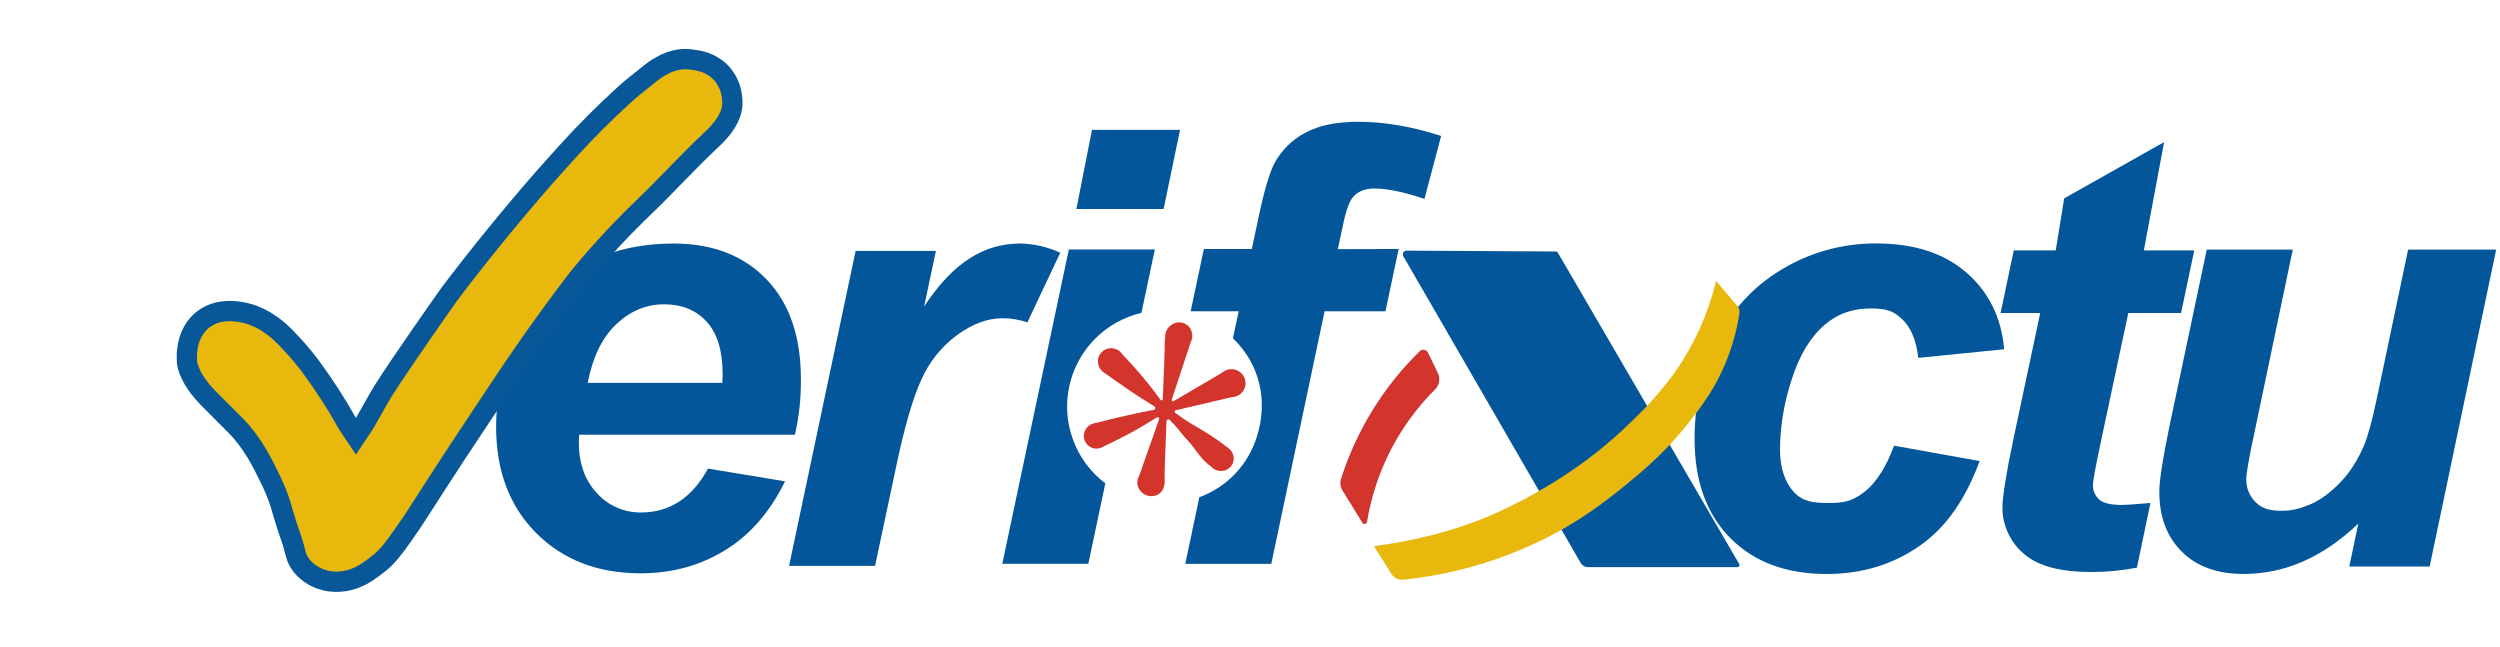 <svg width="232" height="60" viewBox="0 0 232 60" fill="none" xmlns="http://www.w3.org/2000/svg">
<g clip-path="url(#clip0_2172_6174)">
<path d="M73.765 40.345H53.745C53.726 40.658 53.717 40.895 53.717 41.061C53.717 43.005 54.277 44.574 55.398 45.769C55.916 46.342 56.55 46.798 57.257 47.106C57.965 47.414 58.73 47.568 59.502 47.557C62.151 47.557 64.219 46.199 65.704 43.485L72.851 44.667C71.461 47.511 69.602 49.646 67.275 51.071C64.947 52.496 62.337 53.207 59.446 53.203C55.477 53.203 52.251 51.96 49.767 49.476C47.284 46.991 46.041 43.703 46.04 39.611C46.04 35.613 47.162 32.055 49.406 28.936C52.46 24.711 56.825 22.599 62.5 22.599C66.114 22.599 68.988 23.703 71.122 25.913C73.257 28.123 74.324 31.219 74.324 35.2C74.343 36.931 74.155 38.658 73.765 40.345ZM67.034 35.53C67.05 35.181 67.062 34.916 67.062 34.733C67.062 32.567 66.57 30.944 65.587 29.863C64.604 28.782 63.286 28.241 61.632 28.239C59.98 28.239 58.501 28.854 57.195 30.083C55.889 31.312 55.004 33.128 54.539 35.53H67.034Z" fill="#04569B"/>
<path d="M79.401 23.286H86.853L85.761 28.437C88.543 24.2 91.453 22.599 94.698 22.599C95.976 22.628 97.235 22.918 98.396 23.452L95.338 29.919C94.596 29.658 93.815 29.528 93.029 29.533C91.656 29.533 90.261 30.047 88.842 31.074C87.397 32.135 86.253 33.553 85.52 35.189C84.722 36.904 83.933 39.623 83.154 43.347L81.207 52.512H73.226L79.401 23.286Z" fill="#04569B"/>
<path d="M175.766 41.358L183.714 42.787C182.435 46.207 180.733 48.814 178.228 50.592C175.723 52.369 172.823 53.266 169.523 53.266C165.757 53.266 162.771 52.154 160.568 49.929C158.364 47.704 157.261 44.643 157.257 40.745C157.243 37.628 157.928 34.547 159.261 31.728C160.552 28.944 162.652 26.613 165.288 25.04C167.953 23.416 171.018 22.568 174.139 22.592C177.623 22.592 180.404 23.493 182.482 25.295C184.56 27.096 185.729 29.468 185.987 32.41L178.017 33.21C177.832 31.578 177.327 30.373 176.501 29.596C175.676 28.824 174.974 28.626 173.638 28.626C172.098 28.626 170.663 29.003 169.327 30.148C167.992 31.293 166.968 32.994 166.254 35.263C165.574 37.325 165.213 39.477 165.182 41.648C165.182 43.377 165.609 44.71 166.463 45.648C167.314 46.59 168.382 46.676 169.664 46.676C170.947 46.676 171.8 46.595 172.987 45.674C174.173 44.753 175.098 43.196 175.766 41.358Z" fill="#04569B"/>
<path d="M185.655 29.044L186.879 23.234H190.772L191.557 18.407L200.833 13.183L198.949 23.234H203.628L202.404 29.044H197.507L194.921 41.186C194.458 43.386 194.226 44.642 194.226 44.953C194.212 45.216 194.257 45.478 194.358 45.722C194.459 45.965 194.614 46.182 194.81 46.358C195.198 46.696 195.902 46.864 196.923 46.862C197.275 46.862 198.153 46.8 199.56 46.674L198.307 52.675C196.915 52.949 195.5 53.086 194.081 53.083C191.261 53.083 189.212 52.551 187.934 51.488C187.269 50.958 186.734 50.283 186.368 49.515C186.003 48.746 185.818 47.905 185.826 47.055C185.826 46.164 186.169 43.919 186.855 40.7L189.331 29.05L185.655 29.044Z" fill="#04569B"/>
<path d="M204.788 23.163H212.77L209.12 40.582C208.675 42.669 208.453 43.97 208.453 44.486C208.448 44.896 208.53 45.303 208.692 45.68C208.854 46.057 209.093 46.396 209.395 46.674C210.025 47.283 210.832 47.4 211.815 47.4C212.529 47.398 213.236 47.262 213.9 46.998C214.592 46.758 215.242 46.41 215.826 45.968C216.548 45.425 217.201 44.797 217.774 44.098C218.431 43.251 218.973 42.32 219.386 41.33C219.738 40.481 220.119 39.096 220.527 37.175L223.474 23.163H231.646L225.471 52.573H218.016L218.851 48.584C215.586 51.705 212.036 53.265 208.199 53.264C205.769 53.264 203.859 52.574 202.47 51.193C201.08 49.811 200.384 47.956 200.383 45.627C200.383 44.613 200.697 42.591 201.324 39.563L204.788 23.163Z" fill="#04569B"/>
<path d="M130.528 23.261L144.398 23.337C144.431 23.337 144.463 23.346 144.491 23.363C144.519 23.379 144.542 23.403 144.558 23.431L161.407 52.355C161.422 52.383 161.429 52.414 161.429 52.446C161.428 52.478 161.42 52.51 161.404 52.537C161.388 52.565 161.366 52.588 161.339 52.605C161.311 52.621 161.28 52.63 161.249 52.632H147.378C147.237 52.632 147.099 52.595 146.977 52.524C146.855 52.454 146.753 52.353 146.683 52.231L130.226 23.777C130.196 23.725 130.18 23.665 130.181 23.605C130.181 23.544 130.197 23.484 130.228 23.432C130.258 23.38 130.302 23.336 130.355 23.306C130.407 23.276 130.467 23.261 130.528 23.261Z" fill="#04569B"/>
<path d="M99.188 23.15H107.17L105.925 29.035C104.273 29.422 102.765 30.271 101.577 31.483C100.39 32.695 99.573 34.221 99.222 35.881C98.87 37.541 98.999 39.267 99.593 40.856C100.187 42.446 101.222 43.833 102.576 44.855L100.996 52.319H93.013L99.188 23.15ZM101.337 12.052H109.507L107.985 19.396H99.887L101.337 12.052Z" fill="#04569B"/>
<path d="M129.797 23.105L128.573 28.883H122.923L117.976 52.325H109.994L111.299 46.142C112.568 45.678 113.711 44.927 114.639 43.946C115.567 42.966 116.255 41.783 116.648 40.492C117.642 37.348 117.025 33.9 114.414 31.391L114.953 28.883H110.495L111.719 23.105H116.17L116.808 20.104C117.328 17.646 117.819 15.986 118.283 15.125C118.928 13.936 119.911 12.964 121.108 12.332C122.363 11.645 124 11.301 126.018 11.3C128.465 11.3 131.039 11.739 133.739 12.618L132.189 18.456C130.28 17.815 128.731 17.494 127.545 17.494C126.635 17.494 125.958 17.779 125.515 18.347C125.217 18.715 124.912 19.488 124.596 21.048L124.151 23.12L129.797 23.105Z" fill="#04569B"/>
<path d="M33.782 39.36C34.347 38.419 35.032 37.11 35.571 36.253C37.172 33.71 41.503 27.561 41.692 27.307C41.692 27.307 46.588 20.715 52.615 14.124C54.343 12.212 56.165 10.389 58.077 8.662C58.549 8.236 59.082 7.812 60.148 6.967C60.529 6.646 60.938 6.362 61.373 6.119C61.905 5.801 62.497 5.594 63.113 5.511C63.537 5.469 63.965 5.484 64.386 5.554C64.861 5.618 66.09 5.803 67.022 6.873C67.35 7.261 67.6 7.709 67.759 8.191C67.91 8.679 67.979 9.188 67.964 9.698C67.881 11.361 66.169 12.828 65.892 13.088C63.821 15.037 61.909 17.141 59.866 19.114C57.874 21.018 55.988 23.03 54.216 25.141C53.203 26.367 52.521 27.294 51.203 29.096C48.679 32.543 46.903 35.228 43.858 39.831C43.33 40.63 42.782 41.449 42.149 42.413C41.888 42.814 41.447 43.489 40.279 45.293C38.354 48.268 38.505 48.063 38.208 48.494C36.818 50.513 36.106 51.538 35.194 52.261C34.283 52.984 33.688 53.355 33.232 53.545C32.432 53.912 31.548 54.054 30.674 53.956C30.027 53.875 29.408 53.647 28.862 53.289C28.415 52.999 28.037 52.613 27.755 52.159C27.48 51.709 27.482 51.466 27.19 50.464C26.988 49.773 27.002 49.948 26.625 48.769C26.15 47.297 26.158 47.127 25.872 46.321C25.628 45.646 25.346 44.985 25.024 44.343C24.39 43.025 23.472 41.142 21.917 39.541C21.775 39.396 21.258 38.88 20.222 37.846C19.367 36.993 19.363 36.993 19.28 36.904C18.645 36.224 17.734 35.183 17.397 33.891C17.34 33.673 17.039 31.3 18.621 29.842C20.203 28.384 22.403 28.953 22.953 29.088C23.732 29.301 24.466 29.655 25.118 30.132C25.872 30.642 26.356 31.149 27.084 31.929C27.724 32.614 28.325 33.335 28.885 34.087C30.123 35.773 31.256 37.534 32.275 39.36L33.028 40.49L33.782 39.36Z" fill="#E8B80D" stroke="#075799" stroke-width="1.883" stroke-miterlimit="10"/>
<path d="M132.374 32.676C132.311 32.605 132.224 32.56 132.13 32.549C132.035 32.538 131.94 32.562 131.862 32.616C128.485 35.903 125.97 39.971 124.54 44.46C124.485 44.632 124.469 44.813 124.493 44.991C124.517 45.169 124.58 45.34 124.677 45.491L126.536 48.504C126.587 48.583 126.751 48.519 126.766 48.425C127.527 43.743 129.746 39.42 133.107 36.072C133.284 35.898 133.403 35.675 133.45 35.431C133.497 35.188 133.468 34.935 133.369 34.709C133.242 34.42 133.101 34.121 132.939 33.814C132.719 33.388 132.596 33.019 132.374 32.676Z" fill="#D3352D" stroke="#CD3333" stroke-width="0.188" stroke-miterlimit="10"/>
<path d="M127.666 50.757L129.199 53.206C129.305 53.376 129.457 53.513 129.637 53.602C129.817 53.69 130.019 53.725 130.218 53.705C130.874 53.637 131.668 53.539 132.563 53.39C136.087 52.807 139.51 51.729 142.733 50.189C146.613 48.324 149.176 46.264 150.831 44.915C152.338 43.684 154.572 41.847 156.858 38.889C157.884 37.561 159.078 35.994 160.06 33.615C160.668 32.139 161.097 30.594 161.335 29.014C161.349 28.922 161.343 28.828 161.318 28.738C161.292 28.649 161.248 28.566 161.188 28.494L159.304 26.27C158.564 29.239 157.287 32.047 155.538 34.557C154.414 36.11 153.153 37.56 151.771 38.889C150.416 40.243 148.969 41.502 147.439 42.655C146.169 43.604 144.849 44.484 143.484 45.292C141.962 46.195 140.39 47.012 138.776 47.74C134.565 49.607 130.341 50.398 127.666 50.757Z" fill="#E8B80D" stroke="#E8B80D" stroke-width="0.188" stroke-miterlimit="10"/>
<path d="M103.108 34.76C103.784 34.76 104.332 34.212 104.332 33.536C104.332 32.86 103.784 32.312 103.108 32.312C102.432 32.312 101.884 32.86 101.884 33.536C101.884 34.212 102.432 34.76 103.108 34.76Z" fill="#D3352D"/>
<path d="M110.494 31.785C110.827 31.144 110.601 30.367 109.988 30.048C109.375 29.729 108.608 29.99 108.275 30.63C107.942 31.27 108.169 32.048 108.781 32.367C109.394 32.686 110.161 32.425 110.494 31.785Z" fill="#D3352D"/>
<path d="M115.444 36.159C115.775 35.523 115.524 34.737 114.884 34.404C114.243 34.071 113.456 34.316 113.125 34.952C112.795 35.588 113.045 36.373 113.686 36.706C114.326 37.04 115.113 36.794 115.444 36.159Z" fill="#D3352D"/>
<path d="M114.359 43.083C114.66 42.505 114.422 41.787 113.829 41.478C113.236 41.169 112.511 41.388 112.21 41.965C111.91 42.543 112.147 43.261 112.741 43.57C113.334 43.879 114.058 43.661 114.359 43.083Z" fill="#D3352D"/>
<path d="M107.912 45.428C108.215 44.845 107.959 44.112 107.339 43.79C106.72 43.468 105.973 43.679 105.67 44.261C105.367 44.843 105.623 45.576 106.242 45.898C106.861 46.221 107.609 46.01 107.912 45.428Z" fill="#D3352D"/>
<path d="M102.806 40.992C103.109 40.409 102.887 39.694 102.309 39.393C101.731 39.093 101.018 39.321 100.715 39.903C100.412 40.485 100.634 41.201 101.212 41.502C101.789 41.802 102.503 41.574 102.806 40.992Z" fill="#D3352D"/>
<path d="M103.841 32.58C104.517 33.243 105.288 34.087 106.007 34.935C106.642 35.688 107.203 36.415 107.702 37.11C107.716 37.129 107.735 37.144 107.758 37.151C107.78 37.159 107.804 37.16 107.827 37.153C107.85 37.146 107.87 37.132 107.884 37.113C107.899 37.094 107.907 37.071 107.907 37.048C108.039 33.906 108.082 32.548 108.082 32.266V32.11C108.082 32.004 108.082 30.791 108.209 31.545C108.284 31.982 108.175 30.98 108.246 30.876C108.357 30.712 108.585 30.61 108.666 30.663C109.263 31.053 109.862 31.522 110.461 31.867L108.738 37.087C108.731 37.11 108.73 37.134 108.737 37.157C108.744 37.18 108.757 37.2 108.776 37.215C108.794 37.23 108.817 37.239 108.841 37.242C108.865 37.243 108.888 37.238 108.909 37.227L113.429 34.577L114.29 36.859L109.114 38.07C109.089 38.077 109.066 38.09 109.048 38.108C109.03 38.127 109.018 38.15 109.012 38.176C109.007 38.201 109.009 38.228 109.018 38.252C109.027 38.276 109.043 38.297 109.064 38.313C109.585 38.705 110.02 38.989 110.341 39.189L111.094 39.643C111.793 40.063 111.774 40.044 112.036 40.208C112.297 40.372 112.689 40.617 113.166 40.961C113.452 41.168 113.685 41.351 113.855 41.489C113.866 41.496 113.876 41.507 113.884 41.519C113.891 41.531 113.896 41.544 113.898 41.558C113.9 41.572 113.898 41.586 113.894 41.599C113.89 41.613 113.883 41.625 113.874 41.636L112.367 43.276C112.11 43.093 111.872 42.885 111.655 42.656C111.387 42.357 111.135 42.042 110.902 41.715C110.795 41.553 110.678 41.398 110.551 41.251C110.322 40.967 110.199 40.856 109.96 40.585C109.721 40.313 109.583 40.138 109.425 39.931C109.151 39.595 108.858 39.274 108.548 38.971C108.523 38.947 108.493 38.931 108.459 38.924C108.426 38.917 108.392 38.92 108.36 38.933C108.329 38.946 108.301 38.967 108.282 38.995C108.262 39.023 108.251 39.055 108.25 39.089C108.141 41.76 108.079 43.673 108.079 43.85C108.079 44.027 108.079 44.163 108.079 44.163V44.728C108.074 44.88 108.051 45.03 108.011 45.176L105.563 44.592C106.229 42.701 106.895 40.81 107.559 38.918C107.569 38.889 107.571 38.857 107.562 38.828C107.554 38.798 107.536 38.772 107.512 38.752C107.488 38.733 107.458 38.722 107.428 38.721C107.397 38.719 107.366 38.728 107.34 38.745C106.47 39.298 105.525 39.854 104.5 40.396C103.787 40.773 103.088 41.118 102.414 41.428C102.37 41.45 102.319 41.454 102.272 41.44C102.249 41.431 102.228 41.418 102.211 41.401C102.194 41.384 102.181 41.363 102.173 41.34L101.495 39.479C101.486 39.46 101.481 39.438 101.481 39.417C101.482 39.395 101.487 39.374 101.497 39.355C101.506 39.336 101.52 39.319 101.537 39.306C101.554 39.293 101.573 39.284 101.594 39.279C102.355 39.08 103.136 38.887 103.935 38.701C105.005 38.45 106.051 38.227 107.073 38.033C107.107 38.026 107.139 38.01 107.164 37.985C107.189 37.96 107.205 37.929 107.211 37.894C107.217 37.86 107.213 37.824 107.198 37.792C107.184 37.761 107.16 37.734 107.129 37.716C106.218 37.163 105.274 36.552 104.304 35.876C103.611 35.39 102.948 34.946 102.327 34.464C102.285 34.409 102.261 34.344 102.255 34.275C102.254 34.248 102.259 34.22 102.27 34.195C102.281 34.17 102.298 34.148 102.319 34.13L103.583 32.661C103.674 32.58 103.76 32.484 103.841 32.58Z" fill="#D3352D"/>
</g>
<defs>
<clipPath id="clip0_2172_6174">
<rect width="215.258" height="50.391" fill="white" transform="translate(16.395 4.544)"/>
</clipPath>
</defs>
</svg>
